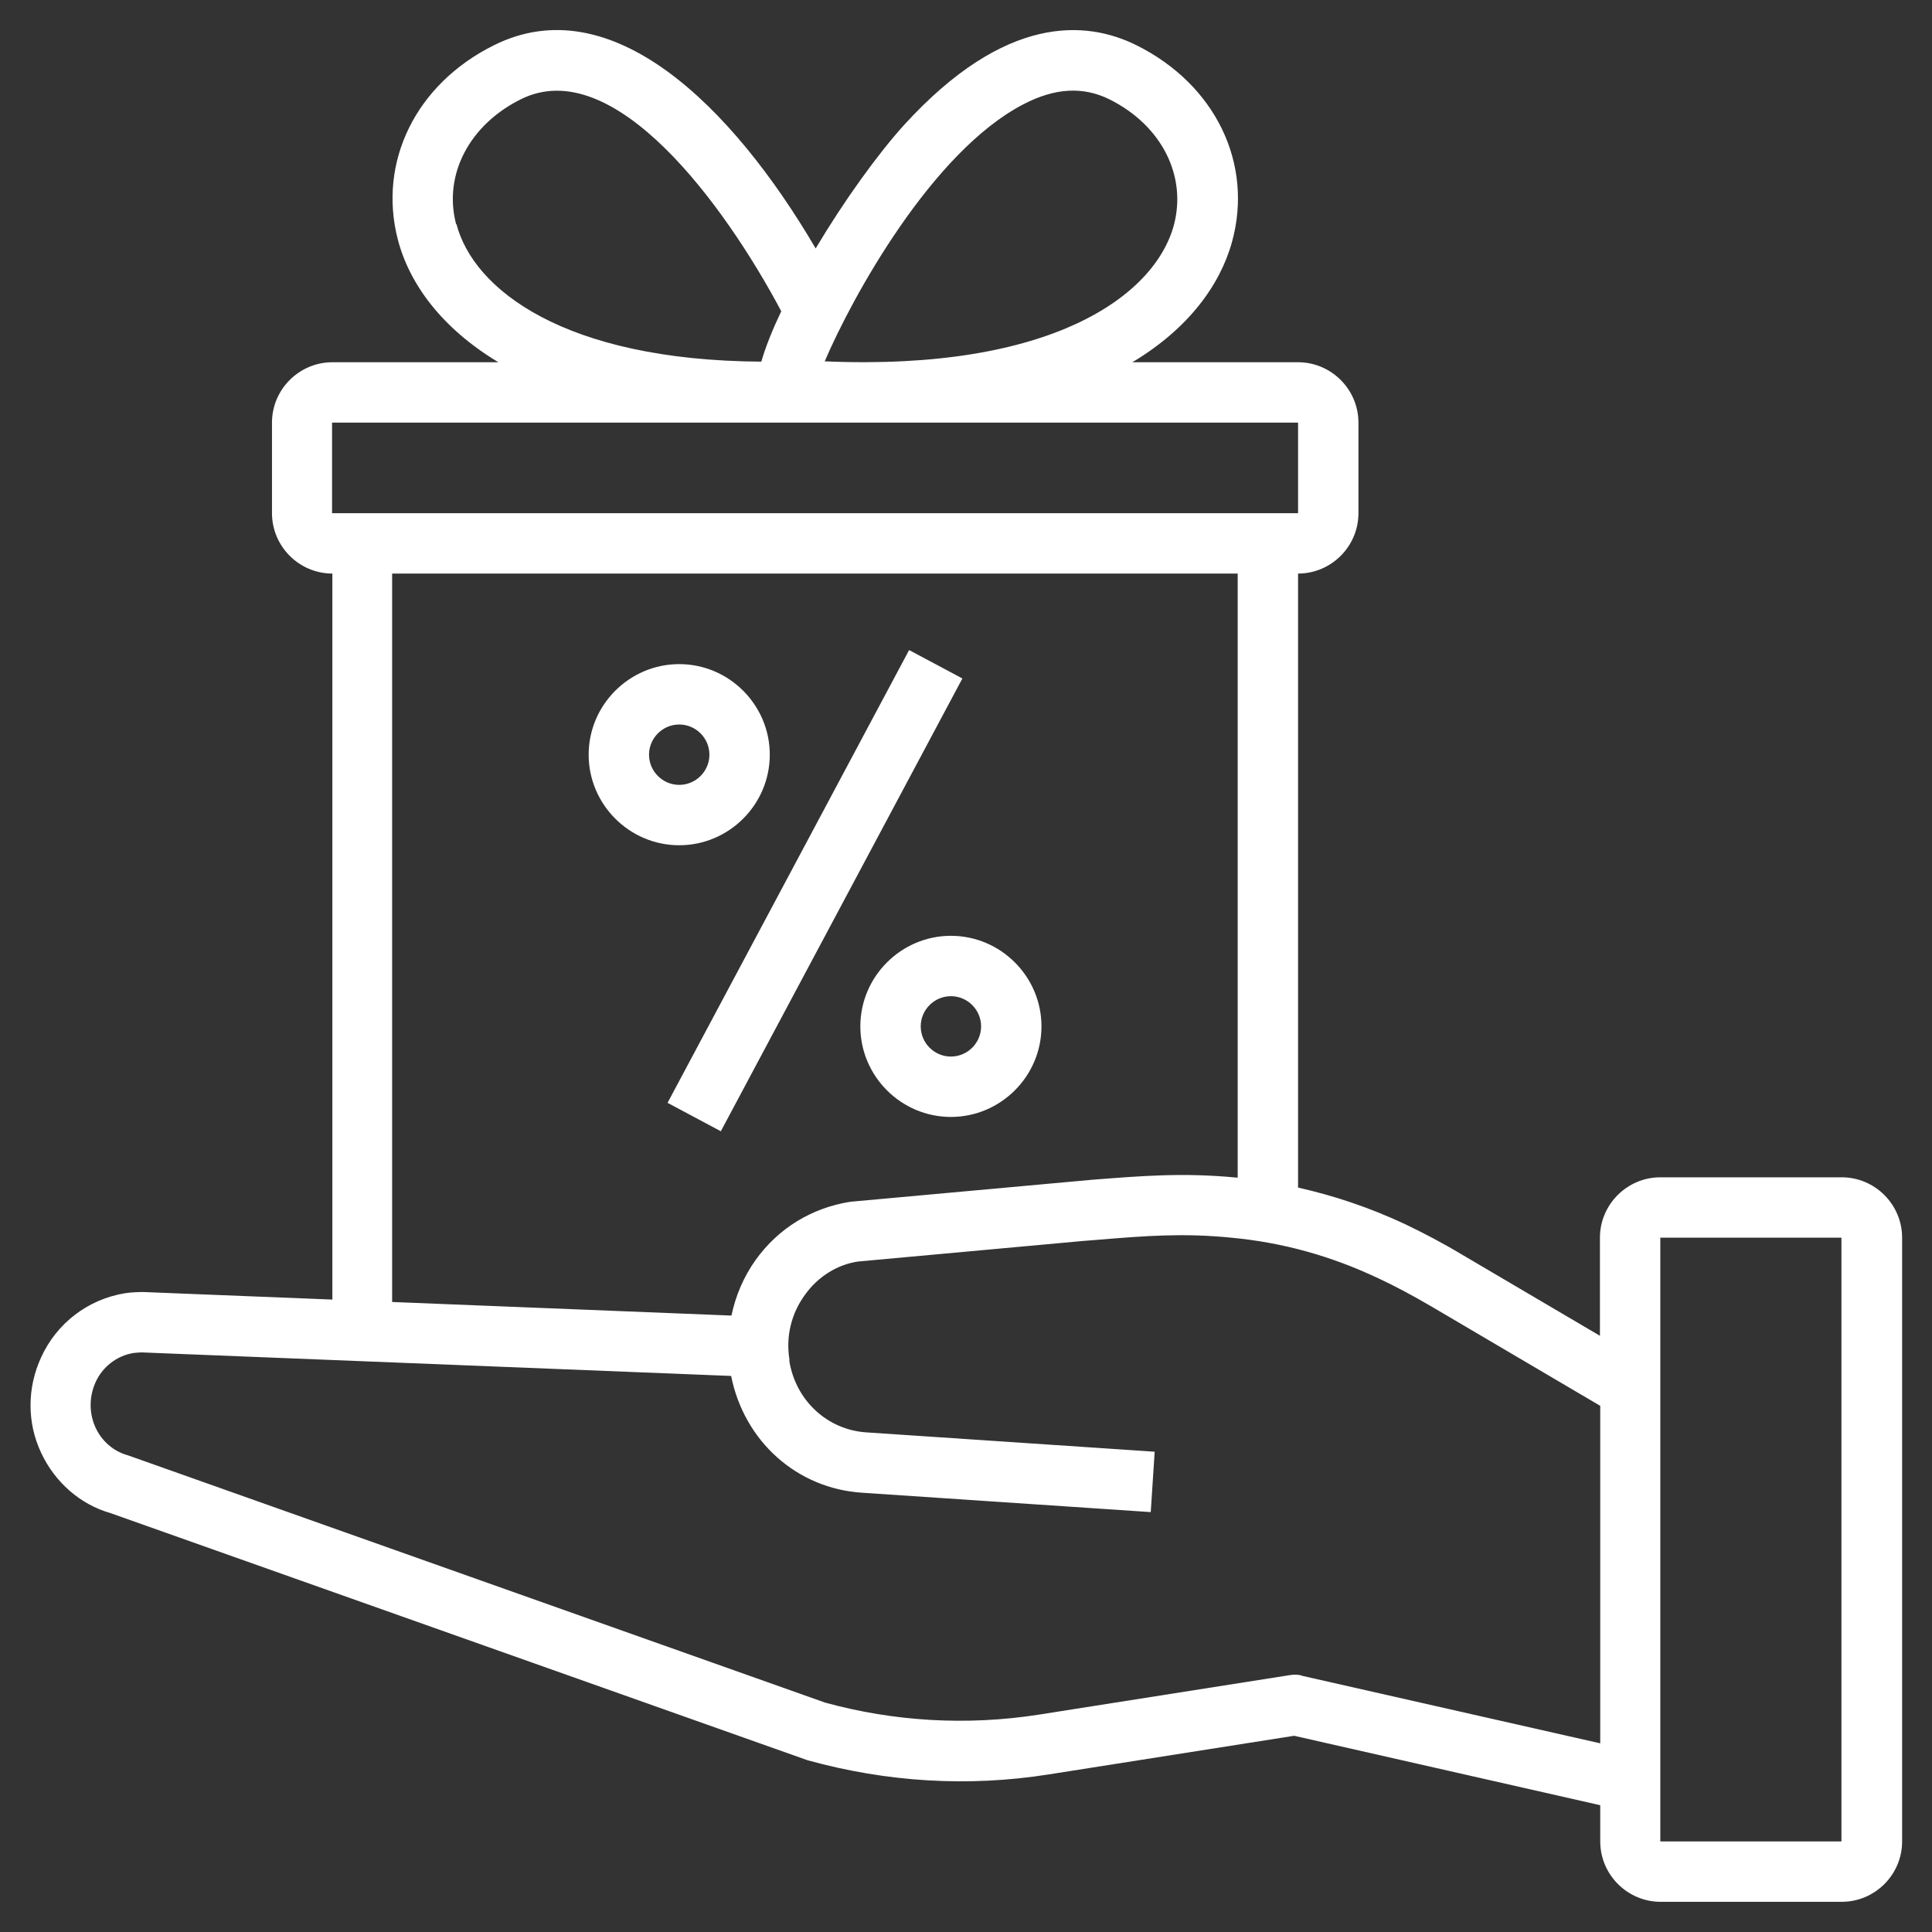 <svg xmlns="http://www.w3.org/2000/svg" data-name="Layer 1" viewBox="0 0 64 64"><rect x="0" y="0" width="64" height="64" fill="#333333" stroke="none"/><path fill="#fff" d="M61,39h-6c-1.1,0-2,.9-2,2v3.25l-4.57-2.69c-.65-.39-1.3-.73-1.91-1.02-1.16-.54-2.32-.93-3.52-1.2V19c1.1,0,2-.9,2-2v-3c0-1.1-.9-2-2-2h-5.49c1.84-1.1,2.9-2.54,3.3-3.98,.72-2.6-.55-5.22-3.16-6.52-1.67-.83-4.35-1.04-7.71,2.65-.86,.95-1.98,2.5-2.92,4.08C24.23,3.47,20.23-.43,16.36,1.5c-2.58,1.28-3.85,3.86-3.18,6.44,.38,1.46,1.45,2.93,3.33,4.06h-5.5c-1.1,0-2,.9-2,2v3c0,1.1,.9,2,2,2v24.05l-6.26-.25c-.2,0-.41,.01-.61,.04-1.23,.2-2.27,1-2.78,2.13-.46,1-.47,2.15,0,3.15,.46,.99,1.31,1.72,2.29,2l23.1,8.19c2.64,.73,5.33,.89,7.99,.47l8.13-1.28,10.14,2.3v1.2c0,1.1,.9,2,2,2h6c1.1,0,2-.9,2-2v-20c0-1.1-.9-2-2-2ZM33.91,3.45c1.04-.54,1.97-.59,2.84-.16,1.73,.86,2.58,2.54,2.13,4.19-.65,2.33-4.06,4.81-11.56,4.49,.9-2.11,3.55-6.95,6.59-8.52ZM15.11,7.43c-.43-1.63,.43-3.29,2.14-4.14,3.08-1.54,6.76,3.5,8.63,7.02-.29,.61-.52,1.18-.66,1.67-6.54-.04-9.54-2.4-10.1-4.56Zm-4.11,6.57H43v3s-32,0-32,0v-3Zm2,5h28v20.01s-.02,0-.03,0c-1.78-.17-3.1-.06-4.78,.07l-8.02,.73c-1.28,.2-2.39,.88-3.14,1.93-.4,.56-.66,1.18-.8,1.84l-11.24-.45V19Zm30.11,36.5c-.12-.03-.25-.03-.38-.01l-8.32,1.31c-2.38,.37-4.79,.23-7.08-.4L4.24,48.21c-.48-.13-.87-.47-1.08-.93-.21-.47-.21-1,0-1.48,.23-.52,.71-.89,1.26-.98,.1-.01,.21-.02,.27-.02l19.53,.78c.43,2.16,2.18,3.74,4.36,3.87l9.54,.64,.13-2-9.54-.64c-1.29-.08-2.34-1.04-2.56-2.35,0-.02,0-.05,0-.07-.12-.76,.06-1.51,.51-2.13,.43-.61,1.08-1.01,1.76-1.11l7.44-.68,.5-.04c1.58-.13,2.82-.23,4.43-.07,1.7,.16,3.29,.6,4.88,1.35,.56,.26,1.15,.58,1.75,.93l5.59,3.29v11.18l-9.89-2.24Zm11.89,5.5v-20h6v20s-6,0-6,0Z" class="color000000 svgShape"/><rect width="17" height="2" x="18.5" y="28.5" fill="#fff" class="color000000 svgShape" transform="rotate(-61.92 27.002 29.505)"/><path fill="#fff" d="M25.5 25c0-1.65-1.35-3-3-3s-3 1.35-3 3 1.35 3 3 3 3-1.35 3-3zm-4 0c0-.55.45-1 1-1s1 .45 1 1-.45 1-1 1-1-.45-1-1zM28.5 34c0 1.65 1.35 3 3 3s3-1.35 3-3-1.35-3-3-3-3 1.35-3 3zm4 0c0 .55-.45 1-1 1s-1-.45-1-1 .45-1 1-1 1 .45 1 1z" class="color000000 svgShape"/></svg>